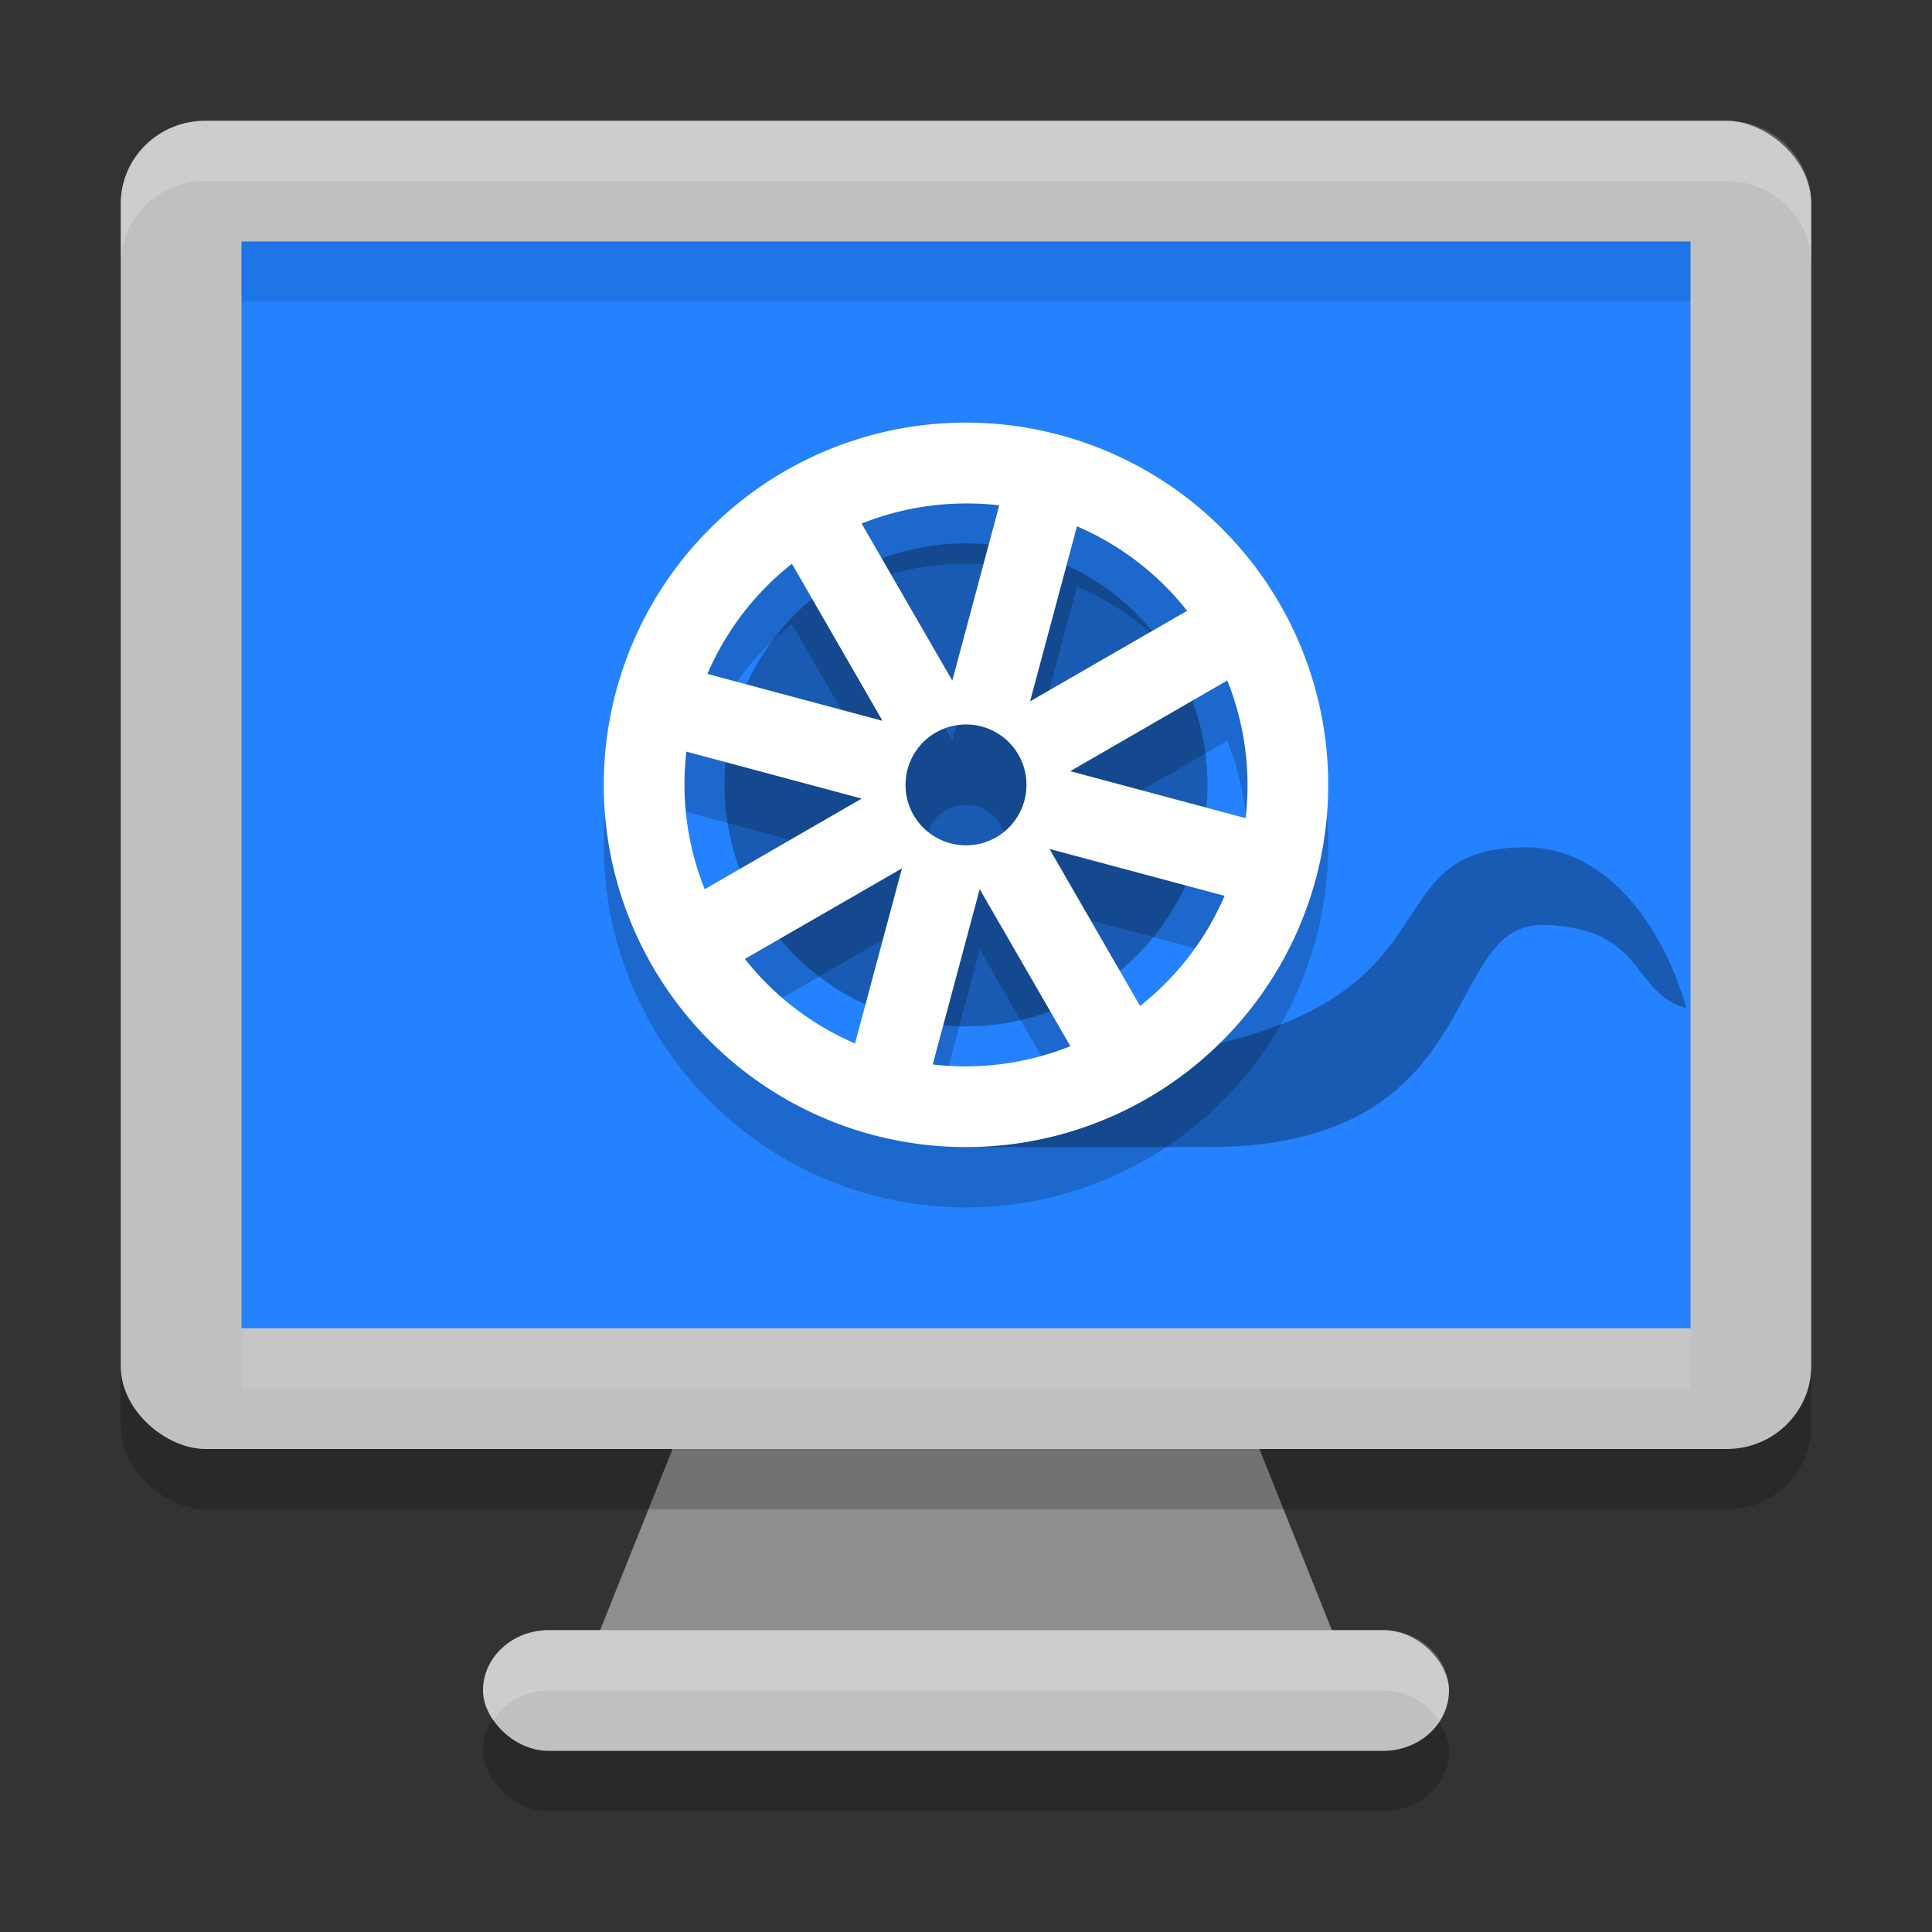 <svg xmlns="http://www.w3.org/2000/svg" width="32" height="32" version="1">
 <rect width="100%" height="100%" fill="#333333" stroke="none"/>
 <path style="fill:#8e8e8e" d="m 22.3,27.6 -5.6,-14 h -1.4 l -5.6,14 z"/>
 <rect style="opacity:0.2" width="22" height="28" x="-25" y="-30" rx="1.375" ry="1.4" transform="matrix(0,-1,-1,0,0,0)"/>
 <rect style="opacity:0.2" width="16" height="2" x="8" y="28" rx="1.091" ry="1"/>
 <rect style="fill:#c0c0c0" width="16" height="2" x="8" y="27" rx="1.091" ry="1"/>
 <rect style="fill:#c0c0c0" width="22" height="28" x="-24" y="-30" rx="1.375" ry="1.4" transform="matrix(0,-1,-1,0,0,0)"/>
 <rect style="fill:#2482ff" width="18" height="24" x="-22" y="-28" rx="0" ry="0" transform="matrix(0,-1,-1,0,0,0)"/>
 <path style="opacity:0.3" d="m 25.267,14.034 c -3.136,0 -0.168,3.633 -9.267,3.633 V 19 h 4 c 4.696,0 3.838,-3.728 5.574,-3.68 1.693,0.047 1.429,1.121 2.359,1.38 -0.393,-1.378 -1.333,-2.667 -2.667,-2.667 z"/>
 <circle style="opacity:0.3" cx="16" cy="13" r="4"/>
 <path style="opacity:0.2" d="m 17.553,8.204 a 6,6 0 0 0 -7.348,4.243 6,6 0 0 0 4.243,7.348 6,6 0 0 0 7.348,-4.243 6,6 0 0 0 -4.243,-7.348 z m -1.003,1.166 -0.778,2.903 -1.502,-2.601 a 4.667,4.667 0 0 1 2.279,-0.302 z m 1.288,0.346 a 4.667,4.667 0 0 1 1.824,1.4 l -2.601,1.502 z m -4.722,0.622 1.502,2.601 -2.902,-0.777 a 4.667,4.667 0 0 1 1.4,-1.824 z m 7.212,1.932 a 4.667,4.667 0 0 1 0.302,2.279 l -2.903,-0.778 z m -4.156,1.085 a 0.667,0.667 0 0 1 0.471,0.816 0.667,0.667 0 0 1 -0.816,0.471 0.667,0.667 0 0 1 -0.471,-0.816 0.667,0.667 0 0 1 0.816,-0.471 z m -4.802,0.094 2.903,0.778 -2.601,1.502 a 4.667,4.667 0 0 1 -0.302,-2.279 z m 6.012,1.611 2.902,0.777 a 4.667,4.667 0 0 1 -1.4,1.824 z m -2.442,0.322 -0.777,2.902 a 4.667,4.667 0 0 1 -1.824,-1.4 z m 1.288,0.345 1.502,2.601 a 4.667,4.667 0 0 1 -2.279,0.302 z"/>
 <path style="fill:#ffffff" d="M 15.771 7.004 A 6 6 0 0 0 10.205 11.447 A 6 6 0 0 0 14.447 18.795 A 6 6 0 0 0 21.795 14.553 A 6 6 0 0 0 17.553 7.205 A 6 6 0 0 0 15.771 7.004 z M 16.096 8.34 A 4.667 4.667 0 0 1 16.551 8.369 L 15.773 11.273 L 14.271 8.672 A 4.667 4.667 0 0 1 16.096 8.34 z M 17.838 8.717 A 4.667 4.667 0 0 1 19.662 10.117 L 17.061 11.617 L 17.838 8.717 z M 13.117 9.338 L 14.617 11.939 L 11.717 11.162 A 4.667 4.667 0 0 1 13.117 9.338 z M 20.328 11.271 A 4.667 4.667 0 0 1 20.631 13.551 L 17.727 12.773 L 20.328 11.271 z M 15.99 12 A 1 1 0 0 1 16.26 12.033 A 1 1 0 0 1 16.967 13.26 A 1 1 0 0 1 15.74 13.967 A 1 1 0 0 1 15.033 12.74 A 1 1 0 0 1 15.99 12 z M 11.369 12.449 L 14.273 13.227 L 11.672 14.729 A 4.667 4.667 0 0 1 11.369 12.449 z M 17.383 14.061 L 20.283 14.838 A 4.667 4.667 0 0 1 18.883 16.662 L 17.383 14.061 z M 14.939 14.383 L 14.162 17.283 A 4.667 4.667 0 0 1 12.338 15.883 L 14.939 14.383 z M 16.227 14.727 L 17.729 17.328 A 4.667 4.667 0 0 1 15.449 17.631 L 16.227 14.727 z"/>
 <path style="opacity:0.2;fill:#ffffff" d="M 9.092 27 C 8.487 27 8 27.446 8 28 C 8 28.186 8.07 28.351 8.166 28.5 C 8.356 28.206 8.691 28 9.092 28 L 22.908 28 C 23.309 28 23.644 28.206 23.834 28.5 C 23.93 28.351 24 28.186 24 28 C 24 27.446 23.513 27 22.908 27 L 9.092 27 z"/>
 <path style="fill:#ffffff;opacity:0.2" d="M 3.4 2 C 2.625 2 2 2.613 2 3.375 L 2 4.375 C 2 3.613 2.625 3 3.4 3 L 28.6 3 C 29.375 3 30 3.613 30 4.375 L 30 3.375 C 30 2.613 29.375 2 28.6 2 L 3.4 2 z"/>
 <rect style="opacity:0.1" width="24" height="1" x="4" y="4"/>
 <rect style="opacity:0.1;fill:#ffffff" width="24" height="1" x="4" y="22"/>
</svg>
